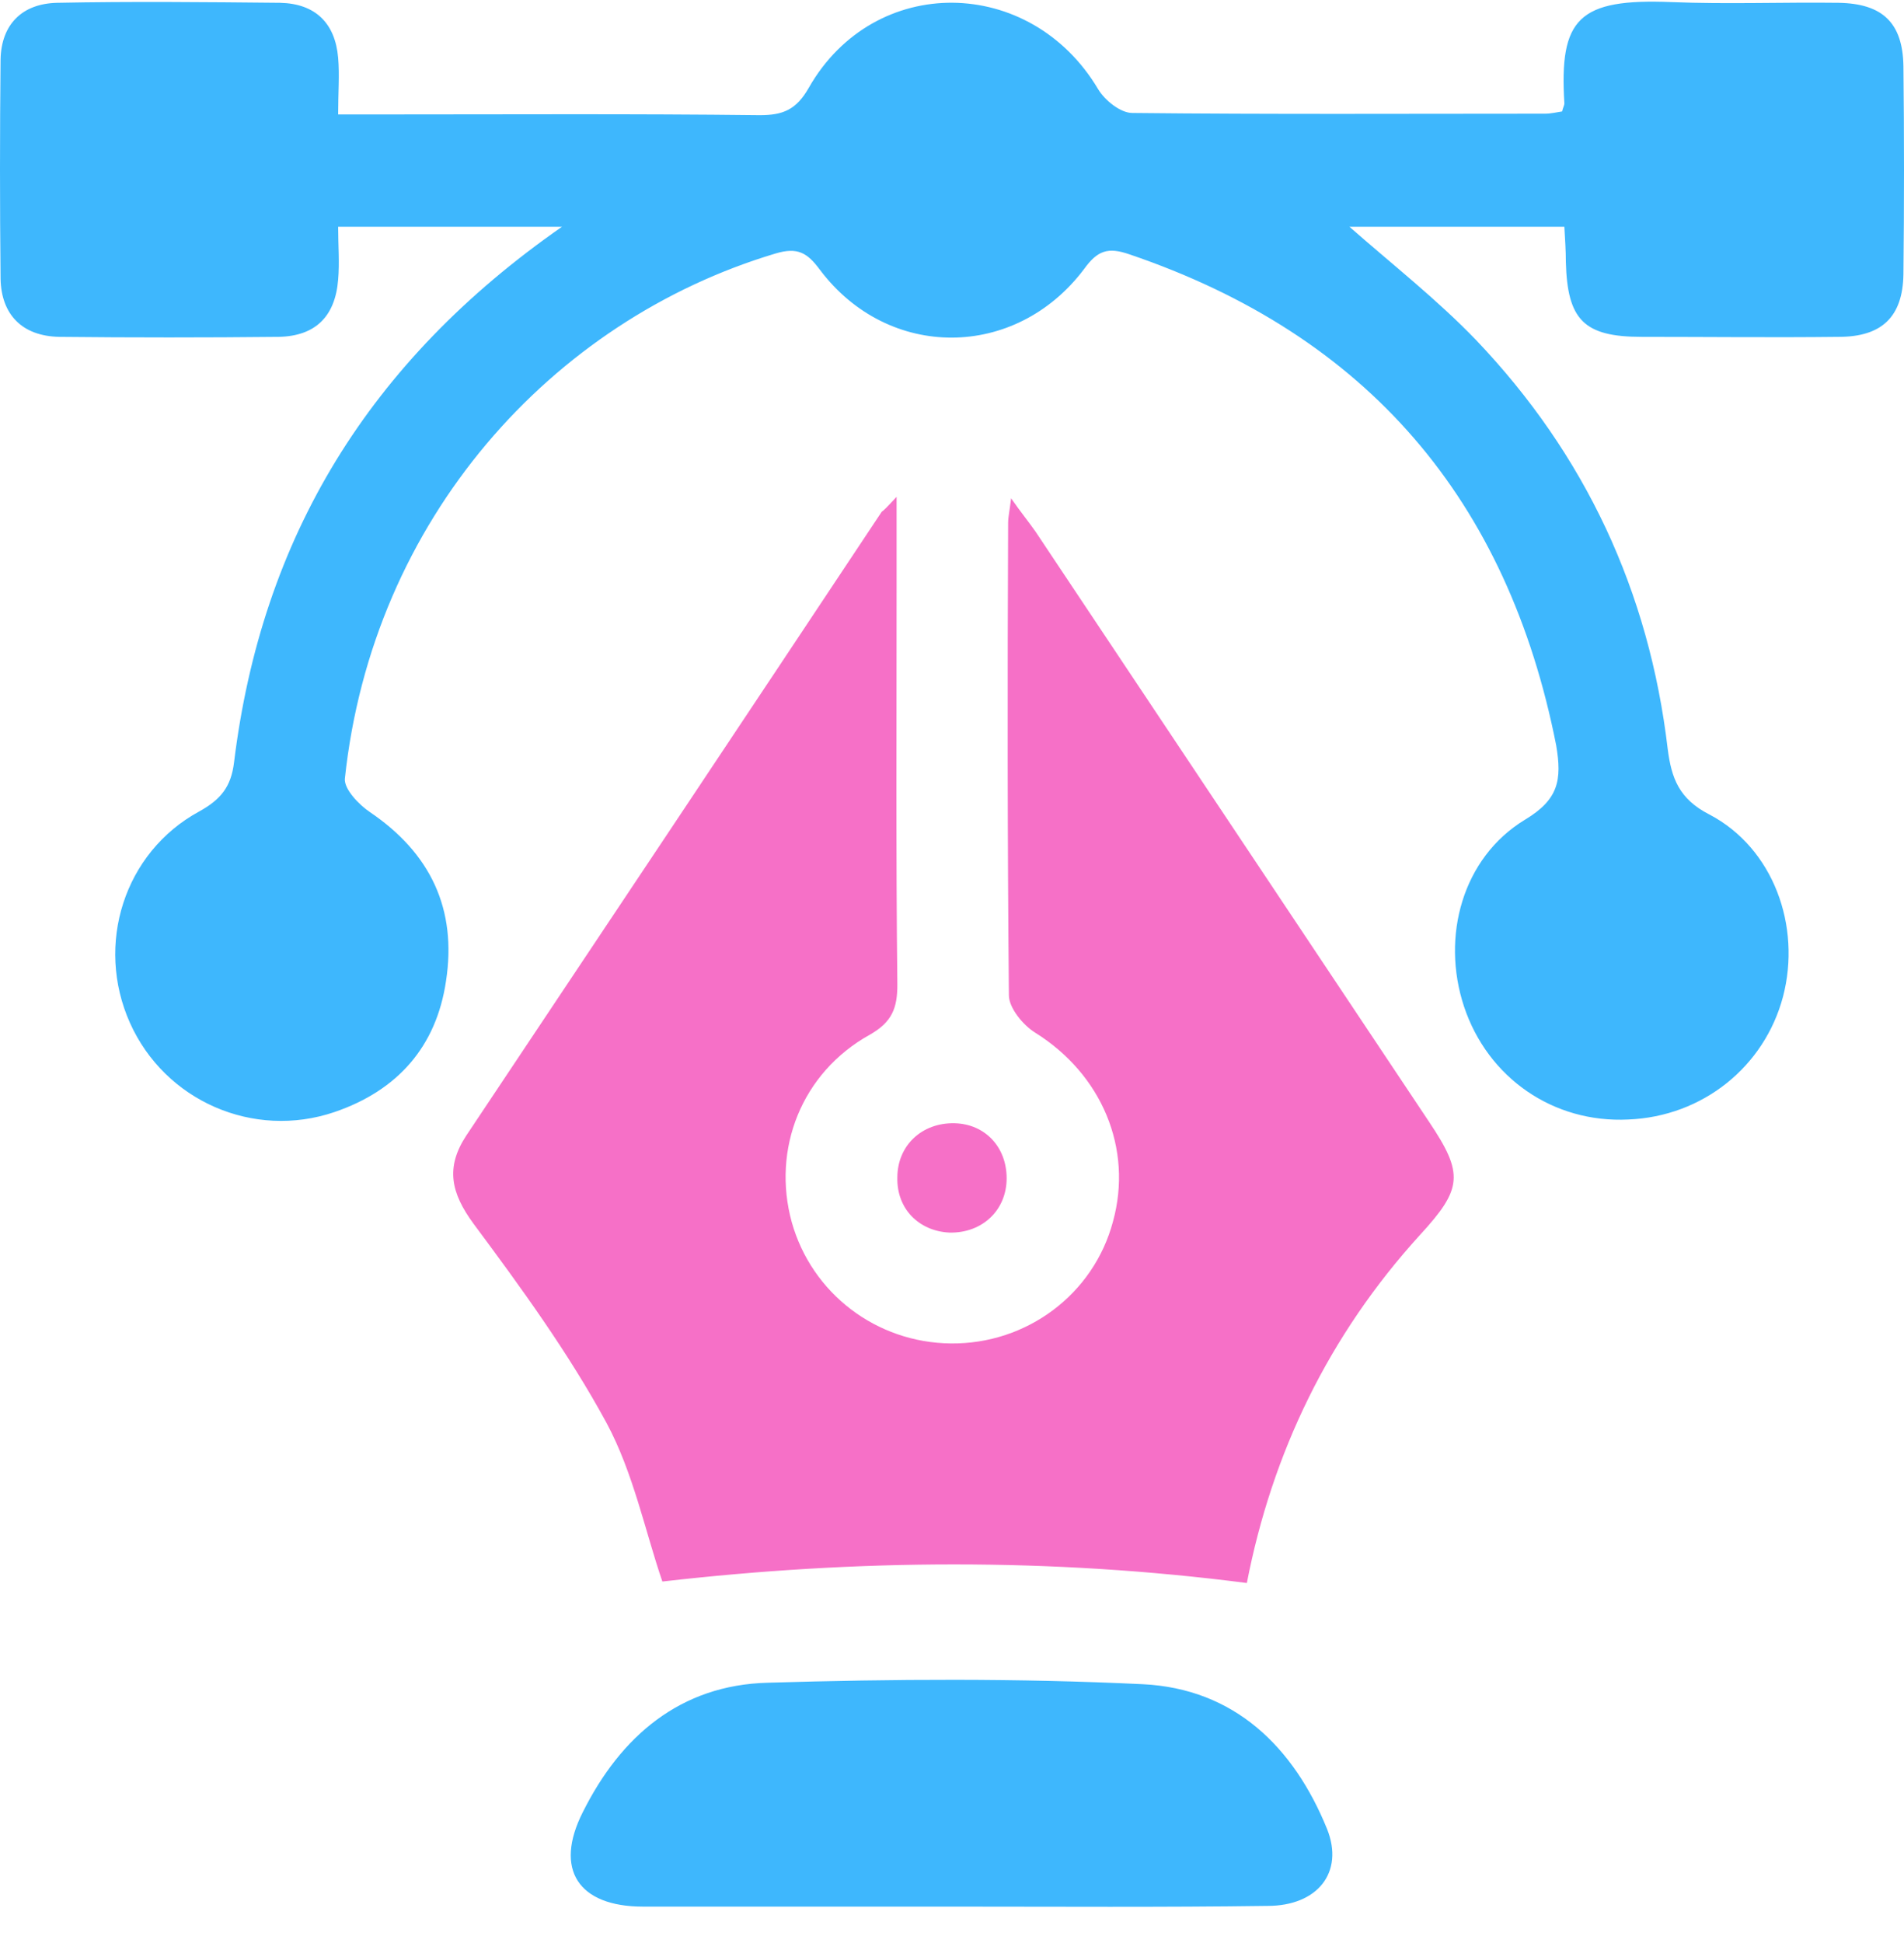 <?xml version="1.0" encoding="UTF-8"?>
<svg xmlns="http://www.w3.org/2000/svg" width="50" height="51" viewBox="0 0 50 51" fill="none">
  <path d="M14.758 5.952C12.668 5.952 10.833 5.952 8.88 5.952C8.88 6.44 8.919 6.89 8.88 7.339C8.802 8.315 8.275 8.823 7.318 8.842C5.404 8.862 3.471 8.862 1.557 8.842C0.581 8.823 0.034 8.256 0.015 7.319C-0.005 5.386 -0.005 3.472 0.015 1.559C0.034 0.641 0.581 0.094 1.499 0.074C3.451 0.035 5.404 0.055 7.357 0.074C8.275 0.094 8.802 0.602 8.88 1.519C8.919 1.969 8.88 2.418 8.88 3.004C9.31 3.004 9.661 3.004 9.993 3.004C13.313 3.004 16.633 2.984 19.952 3.023C20.558 3.023 20.909 2.886 21.241 2.301C22.959 -0.707 27.06 -0.648 28.837 2.34C29.013 2.633 29.423 2.965 29.735 2.965C33.348 3.004 36.961 2.984 40.573 2.984C40.729 2.984 40.886 2.945 41.022 2.925C41.042 2.828 41.081 2.769 41.081 2.711C40.944 0.485 41.452 -0.043 43.893 0.055C45.357 0.114 46.822 0.055 48.286 0.074C49.439 0.094 49.966 0.602 49.985 1.734C50.005 3.55 50.005 5.386 49.985 7.202C49.966 8.315 49.419 8.842 48.286 8.842C46.568 8.862 44.83 8.842 43.112 8.842C41.589 8.842 41.159 8.393 41.12 6.87C41.12 6.577 41.1 6.284 41.081 5.952C39.167 5.952 37.312 5.952 35.437 5.952C36.57 6.948 37.742 7.866 38.757 8.92C41.628 11.928 43.307 15.521 43.795 19.66C43.893 20.422 44.088 20.969 44.889 21.379C46.568 22.258 47.31 24.308 46.822 26.163C46.334 27.999 44.713 29.307 42.76 29.385C40.788 29.483 39.069 28.292 38.445 26.417C37.839 24.581 38.406 22.512 40.046 21.516C40.925 20.988 41.022 20.481 40.866 19.563C39.597 13.138 35.926 8.803 29.657 6.675C29.091 6.479 28.818 6.577 28.466 7.065C26.67 9.448 23.33 9.467 21.534 7.085C21.202 6.636 20.948 6.479 20.362 6.655C14.485 8.413 9.778 13.627 9.056 20.442C9.036 20.715 9.427 21.125 9.72 21.32C11.302 22.394 12.005 23.859 11.712 25.753C11.458 27.471 10.442 28.624 8.782 29.19C6.654 29.912 4.33 28.897 3.412 26.847C2.495 24.796 3.256 22.375 5.228 21.301C5.795 20.988 6.068 20.656 6.146 20.012C6.869 14.115 9.681 9.487 14.758 5.952Z" fill="#3EB7FD"></path>
  <path d="M23.545 13.041C23.545 13.998 23.545 14.701 23.545 15.404C23.545 18.88 23.526 22.375 23.565 25.851C23.565 26.456 23.428 26.827 22.842 27.159C21.046 28.155 20.265 30.167 20.792 32.08C21.319 33.955 23.018 35.244 24.971 35.263C26.962 35.283 28.72 33.974 29.228 32.061C29.755 30.147 28.935 28.194 27.177 27.101C26.865 26.905 26.494 26.456 26.494 26.124C26.455 21.985 26.455 17.864 26.474 13.725C26.474 13.568 26.513 13.412 26.552 13.08C26.826 13.471 27.021 13.705 27.197 13.959C30.634 19.114 34.09 24.289 37.527 29.444C38.445 30.811 38.406 31.201 37.292 32.412C34.891 35.048 33.407 38.134 32.743 41.551C27.587 40.887 22.51 40.926 17.394 41.512C16.945 40.204 16.633 38.661 15.93 37.353C14.934 35.517 13.684 33.799 12.434 32.119C11.848 31.319 11.692 30.655 12.239 29.815C15.89 24.347 19.523 18.899 23.155 13.432C23.213 13.393 23.272 13.334 23.545 13.041Z" fill="#F670C7"></path>
  <path d="M24.99 50.045C22.295 50.045 19.581 50.045 16.886 50.045C15.187 50.045 14.543 49.069 15.305 47.565C16.3 45.574 17.863 44.226 20.167 44.168C23.448 44.07 26.748 44.05 30.009 44.207C32.411 44.324 33.973 45.847 34.852 48.014C35.301 49.147 34.598 50.026 33.289 50.026C30.536 50.065 27.763 50.045 24.99 50.045Z" fill="#3EB7FD"></path>
  <path d="M26.435 30.928C26.435 31.768 25.791 32.373 24.931 32.353C24.131 32.314 23.545 31.729 23.565 30.908C23.565 30.069 24.209 29.463 25.068 29.483C25.869 29.502 26.435 30.108 26.435 30.928Z" fill="#F670C7"></path>
</svg>
